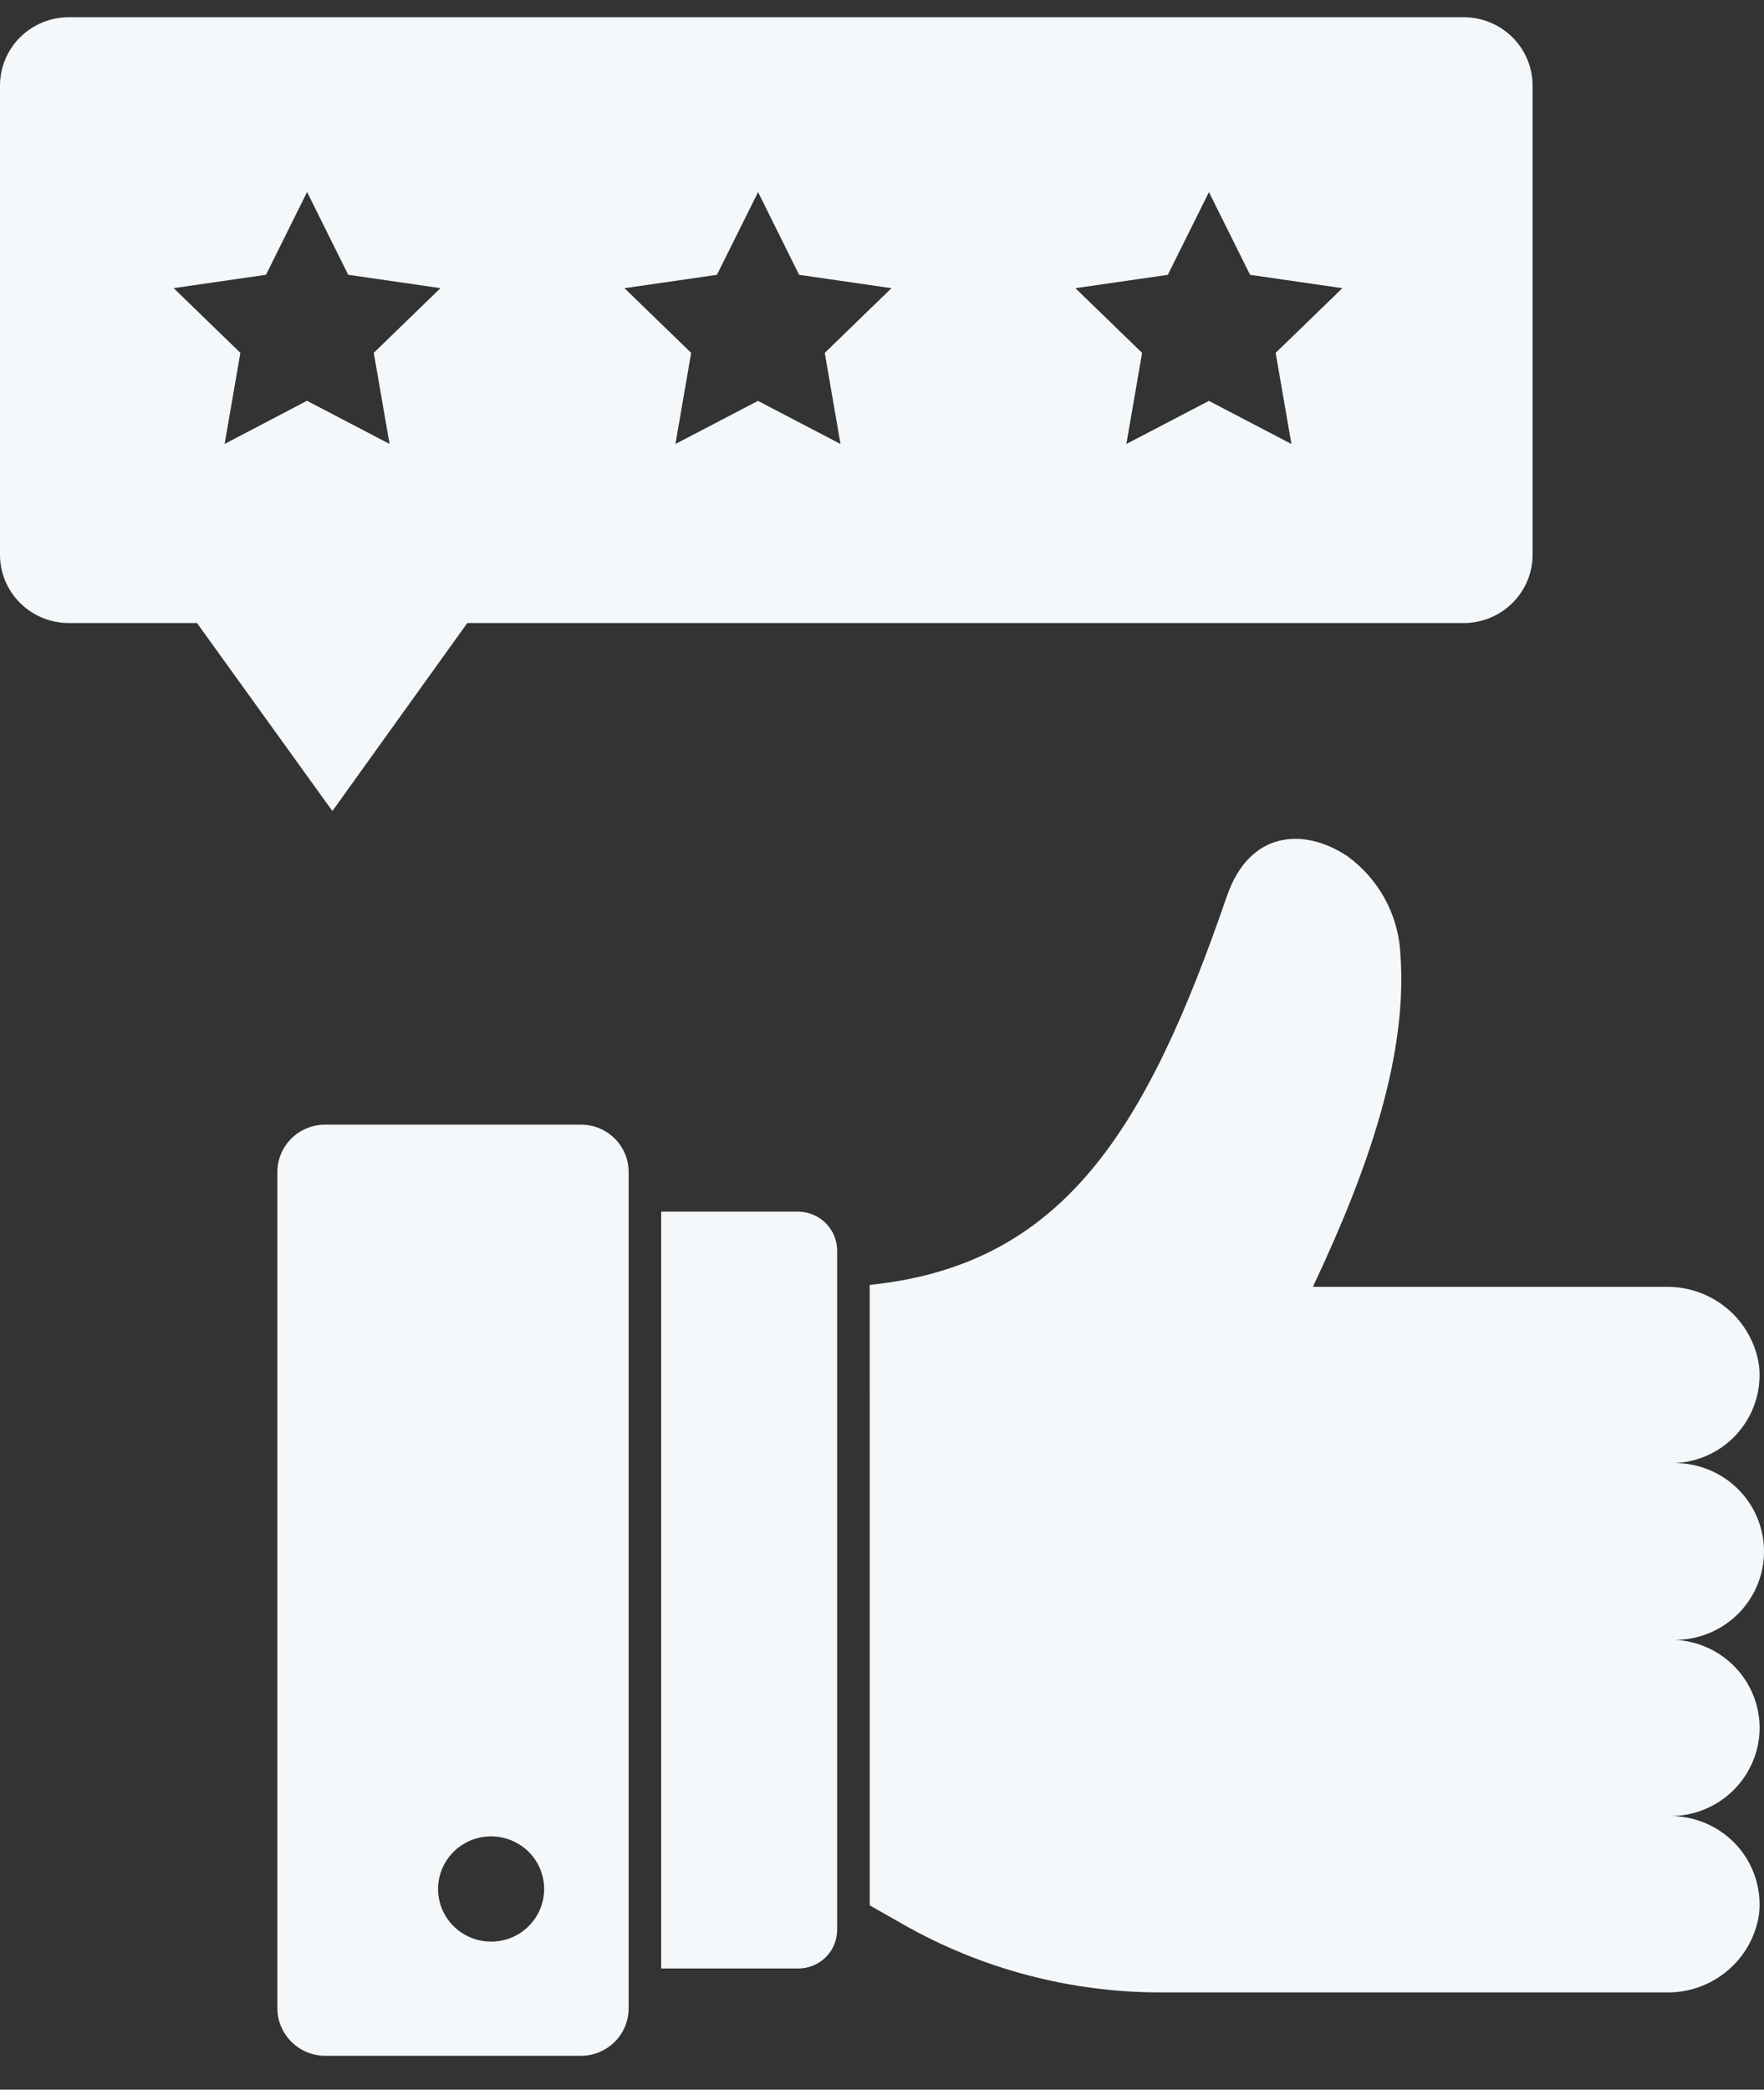 <svg width="38" height="45" viewBox="0 0 38 45" fill="none" xmlns="http://www.w3.org/2000/svg">
<rect x="0" y="0" width="38" height="45" fill="#333333" stroke="none"/>
<path fill-rule="evenodd" clip-rule="evenodd" d="M31.531 13.417H10.066L7.16 17.465L4.244 13.417H1.483C1.09 13.417 0.713 13.262 0.434 12.986C0.156 12.71 0 12.336 0 11.946V1.843C0 1.453 0.156 1.078 0.434 0.802C0.713 0.526 1.09 0.371 1.483 0.371H31.531C31.924 0.371 32.301 0.526 32.58 0.802C32.858 1.078 33.015 1.453 33.015 1.843V11.946C33.015 12.336 32.858 12.71 32.58 12.986C32.301 13.262 31.924 13.417 31.531 13.417ZM26.043 4.137L25.157 5.918L23.166 6.206L24.603 7.599L24.264 9.561L26.042 8.633L27.82 9.561L27.48 7.599L28.917 6.206L26.929 5.918L26.043 4.137ZM16.33 4.137L15.444 5.918L13.452 6.206L14.889 7.599L14.55 9.561L16.328 8.633L18.106 9.561L17.767 7.599L19.204 6.206L17.215 5.918L16.33 4.137ZM5.178 7.598L4.839 9.56L6.613 8.631L8.392 9.56L8.052 7.598L9.489 6.205L7.501 5.917L6.615 4.135L5.73 5.917L3.741 6.205L5.178 7.598Z" fill="#F5F8FA"/>
<path d="M37.906 37.206C37.904 36.703 37.702 36.22 37.341 35.865C37.005 35.533 36.558 35.337 36.086 35.314C36.576 35.313 37.048 35.126 37.404 34.79C37.785 34.43 38 33.932 38 33.411C38 32.89 37.785 32.391 37.404 32.032C37.048 31.696 36.576 31.509 36.086 31.507C36.59 31.483 37.065 31.262 37.406 30.89C37.77 30.493 37.947 29.963 37.896 29.43C37.832 28.948 37.591 28.506 37.219 28.189C36.846 27.872 36.369 27.702 35.879 27.712H28.282C29.499 25.136 30.341 22.675 30.163 20.489H30.164C30.108 19.669 29.688 18.915 29.017 18.432C28.057 17.801 26.911 17.917 26.434 19.286C24.693 24.351 22.896 27.243 18.735 27.67L18.736 41.031L19.438 41.43H19.437C21.133 42.398 23.055 42.907 25.011 42.906H35.887C36.374 42.916 36.846 42.749 37.217 42.435C37.587 42.122 37.828 41.685 37.895 41.207C37.951 40.671 37.774 40.137 37.411 39.736C37.047 39.337 36.529 39.108 35.985 39.108C36.494 39.108 36.982 38.908 37.342 38.551C37.702 38.194 37.905 37.711 37.906 37.206L37.906 37.206Z" fill="#F5F8FA"/>
<path fill-rule="evenodd" clip-rule="evenodd" d="M7.01 24.219H12.512L12.512 24.219C12.786 24.218 13.048 24.325 13.241 24.517C13.434 24.709 13.543 24.968 13.542 25.239V43.245C13.543 43.516 13.436 43.777 13.242 43.97C13.049 44.163 12.786 44.271 12.512 44.271H7.01C6.439 44.27 5.976 43.811 5.975 43.245V25.24C5.975 24.968 6.084 24.708 6.278 24.516C6.472 24.324 6.736 24.218 7.01 24.219ZM9.523 41.111C9.699 41.534 10.114 41.811 10.576 41.812C10.88 41.813 11.172 41.694 11.387 41.48C11.603 41.267 11.723 40.977 11.722 40.675C11.721 40.218 11.442 39.805 11.015 39.631C10.588 39.456 10.098 39.553 9.771 39.877C9.445 40.201 9.347 40.688 9.523 41.111Z" fill="#F5F8FA"/>
<path d="M14.243 26.092H17.187V26.092C17.411 26.092 17.627 26.181 17.786 26.338C17.944 26.496 18.034 26.709 18.034 26.932V41.56C18.033 41.782 17.944 41.995 17.785 42.151C17.625 42.307 17.41 42.393 17.187 42.391H14.243V26.092Z" fill="#F5F8FA"/>
</svg>
